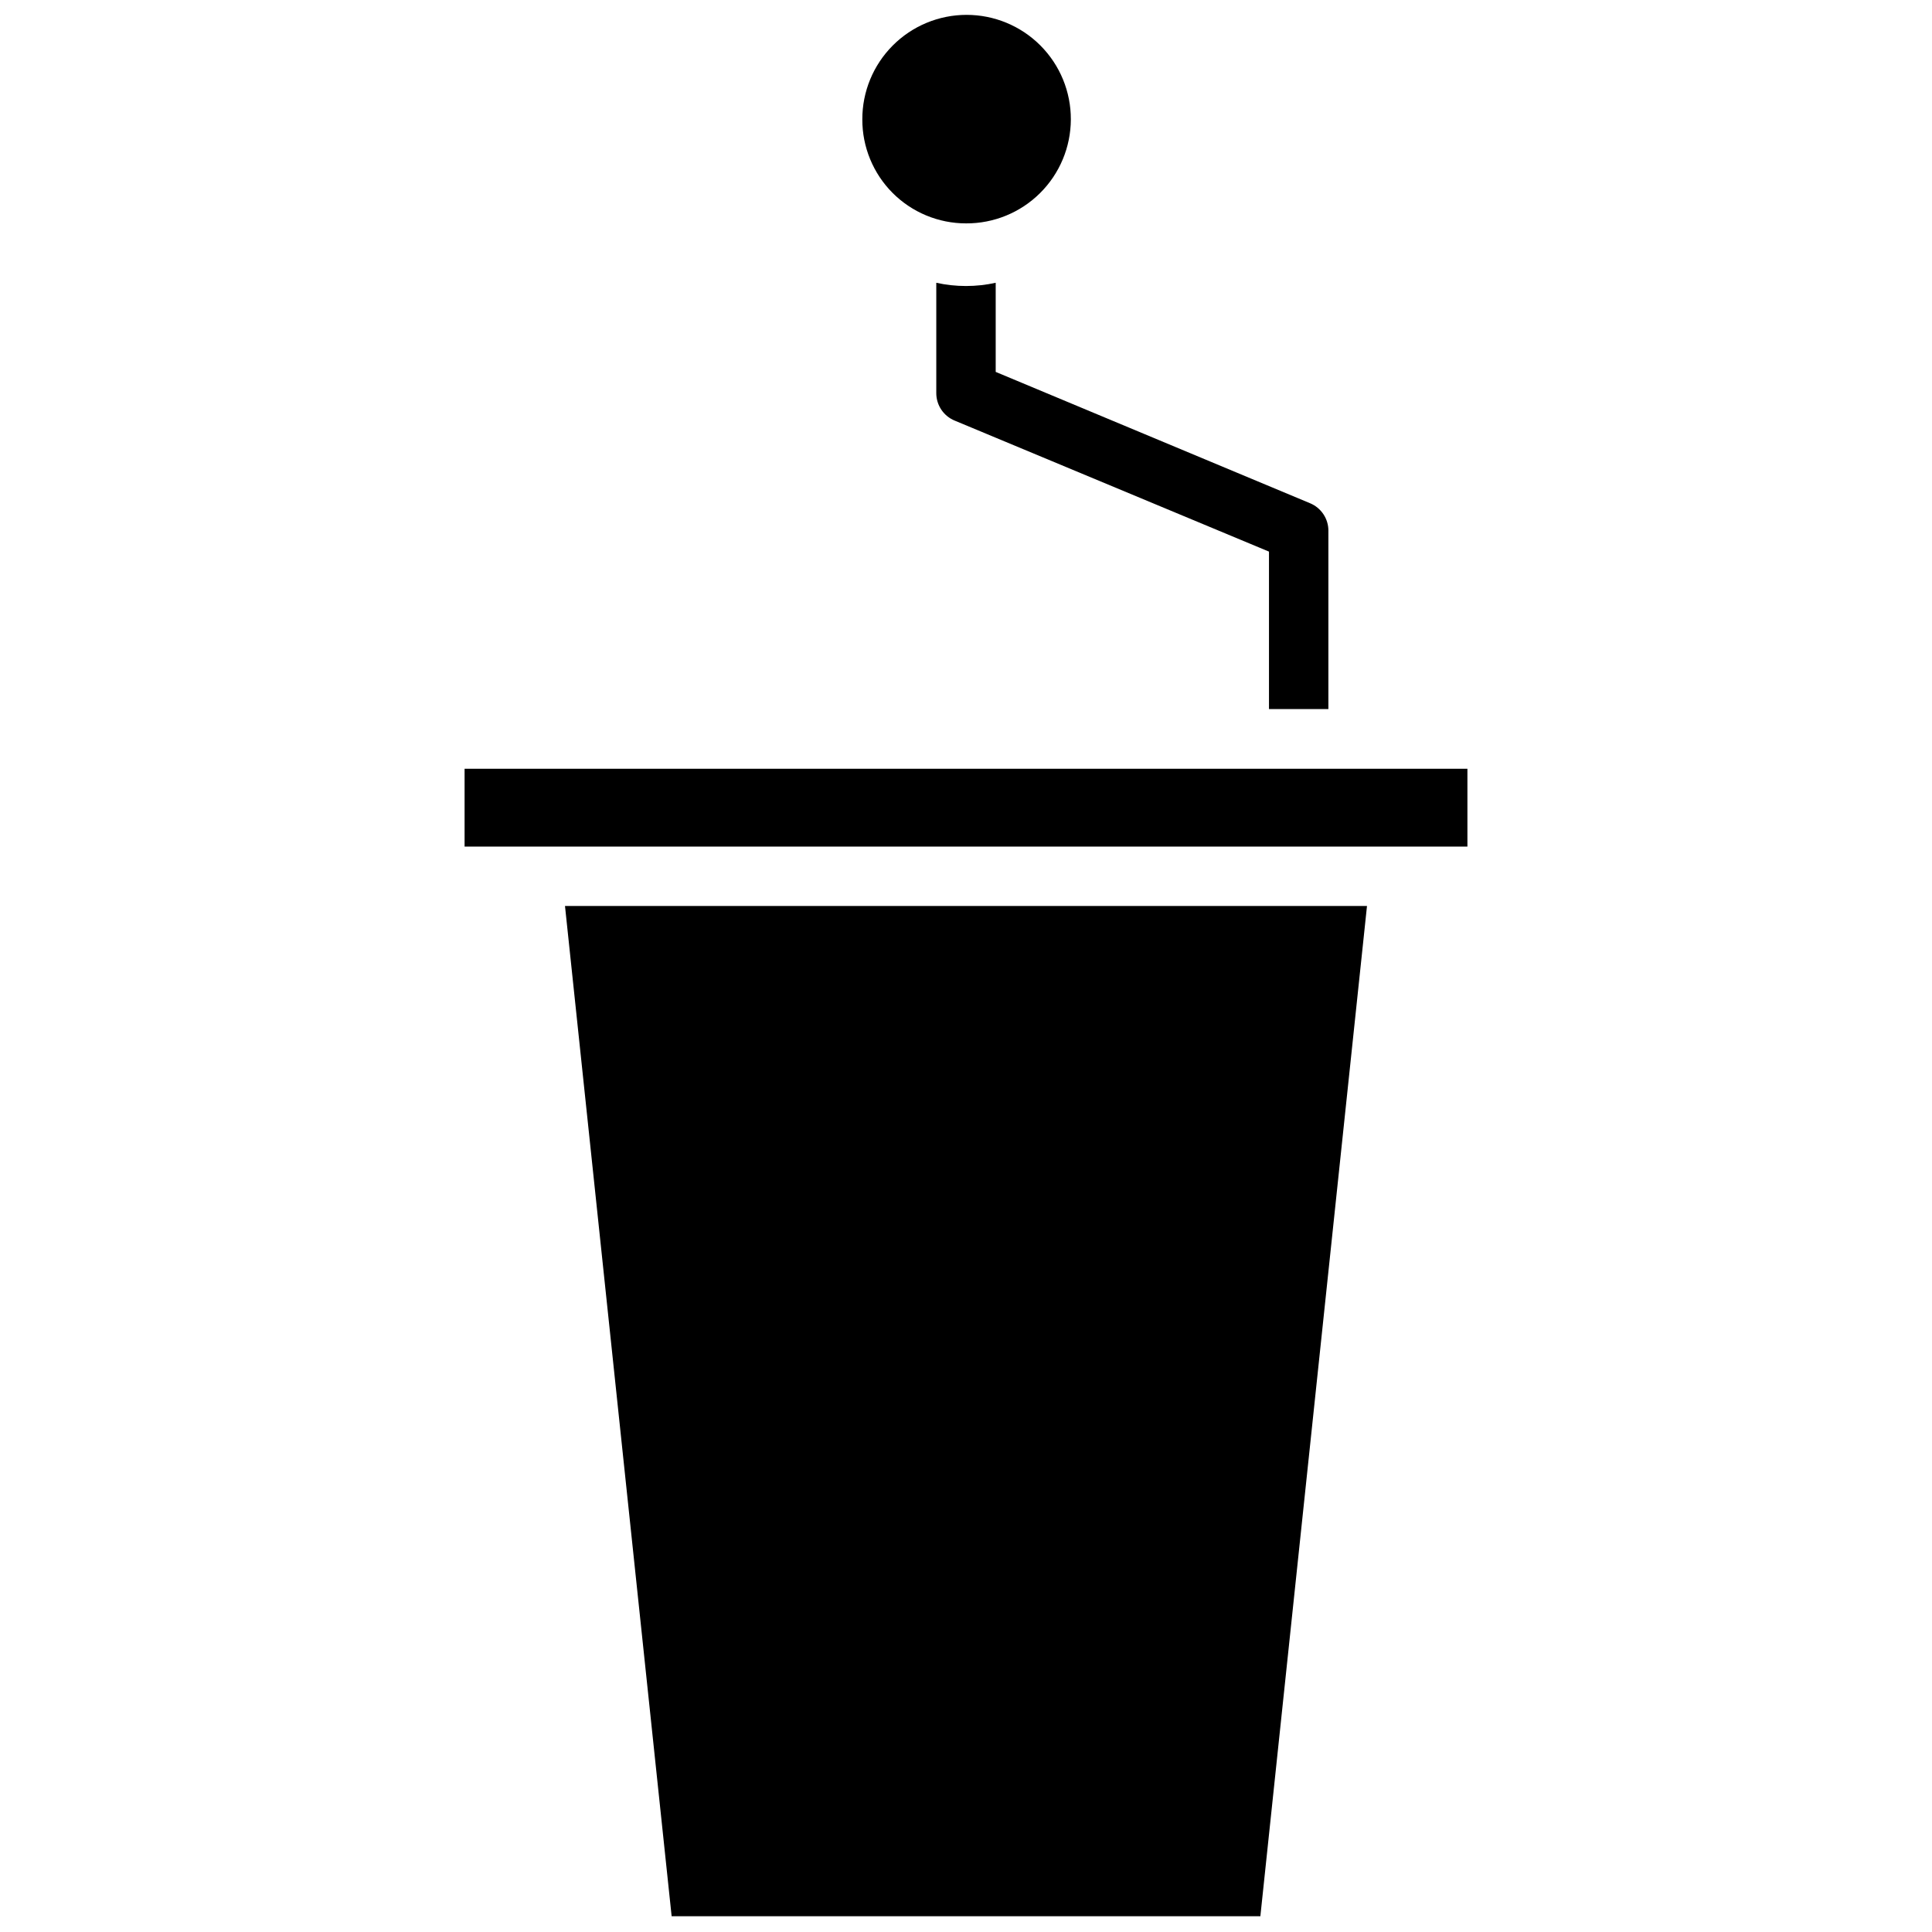 <?xml version="1.0" encoding="UTF-8"?>
<!-- The Best Svg Icon site in the world: iconSvg.co, Visit us! https://iconsvg.co -->
<svg width="800px" height="800px" version="1.1" viewBox="144 144 512 512" xmlns="http://www.w3.org/2000/svg">
 <defs>
  <clipPath id="b">
   <path d="m293 384h214v267.9h-214z"/>
  </clipPath>
  <clipPath id="a">
   <path d="m372 148.09h56v55.906h-56z"/>
  </clipPath>
 </defs>
 <g clip-path="url(#b)">
  <path d="m321.99 651.82h156.02l28.258-267.73h-212.54z"/>
 </g>
 <g clip-path="url(#a)">
  <path d="m400 203.2c7.34 0.039 14.398-2.84 19.609-8.012 5.215-5.168 8.156-12.199 8.176-19.543 0.023-7.34-2.879-14.387-8.062-19.586-5.184-5.199-12.227-8.121-19.566-8.121-7.344 0-14.383 2.922-19.566 8.121-5.184 5.199-8.086 12.246-8.066 19.586-0.02 7.301 2.867 14.309 8.02 19.48 5.156 5.168 12.156 8.074 19.457 8.074z"/>
 </g>
 <path d="m407.87 218.94c-5.188 1.141-10.559 1.141-15.746 0v29.207c-0.016 3.207 1.914 6.102 4.883 7.32l83.285 34.715v41.723h15.742v-47.23l0.004-0.004c0.016-3.207-1.918-6.102-4.883-7.32l-83.285-34.793z"/>
 <path d="m267.12 347.73h265.76v20.625h-265.76z"/>
</svg>